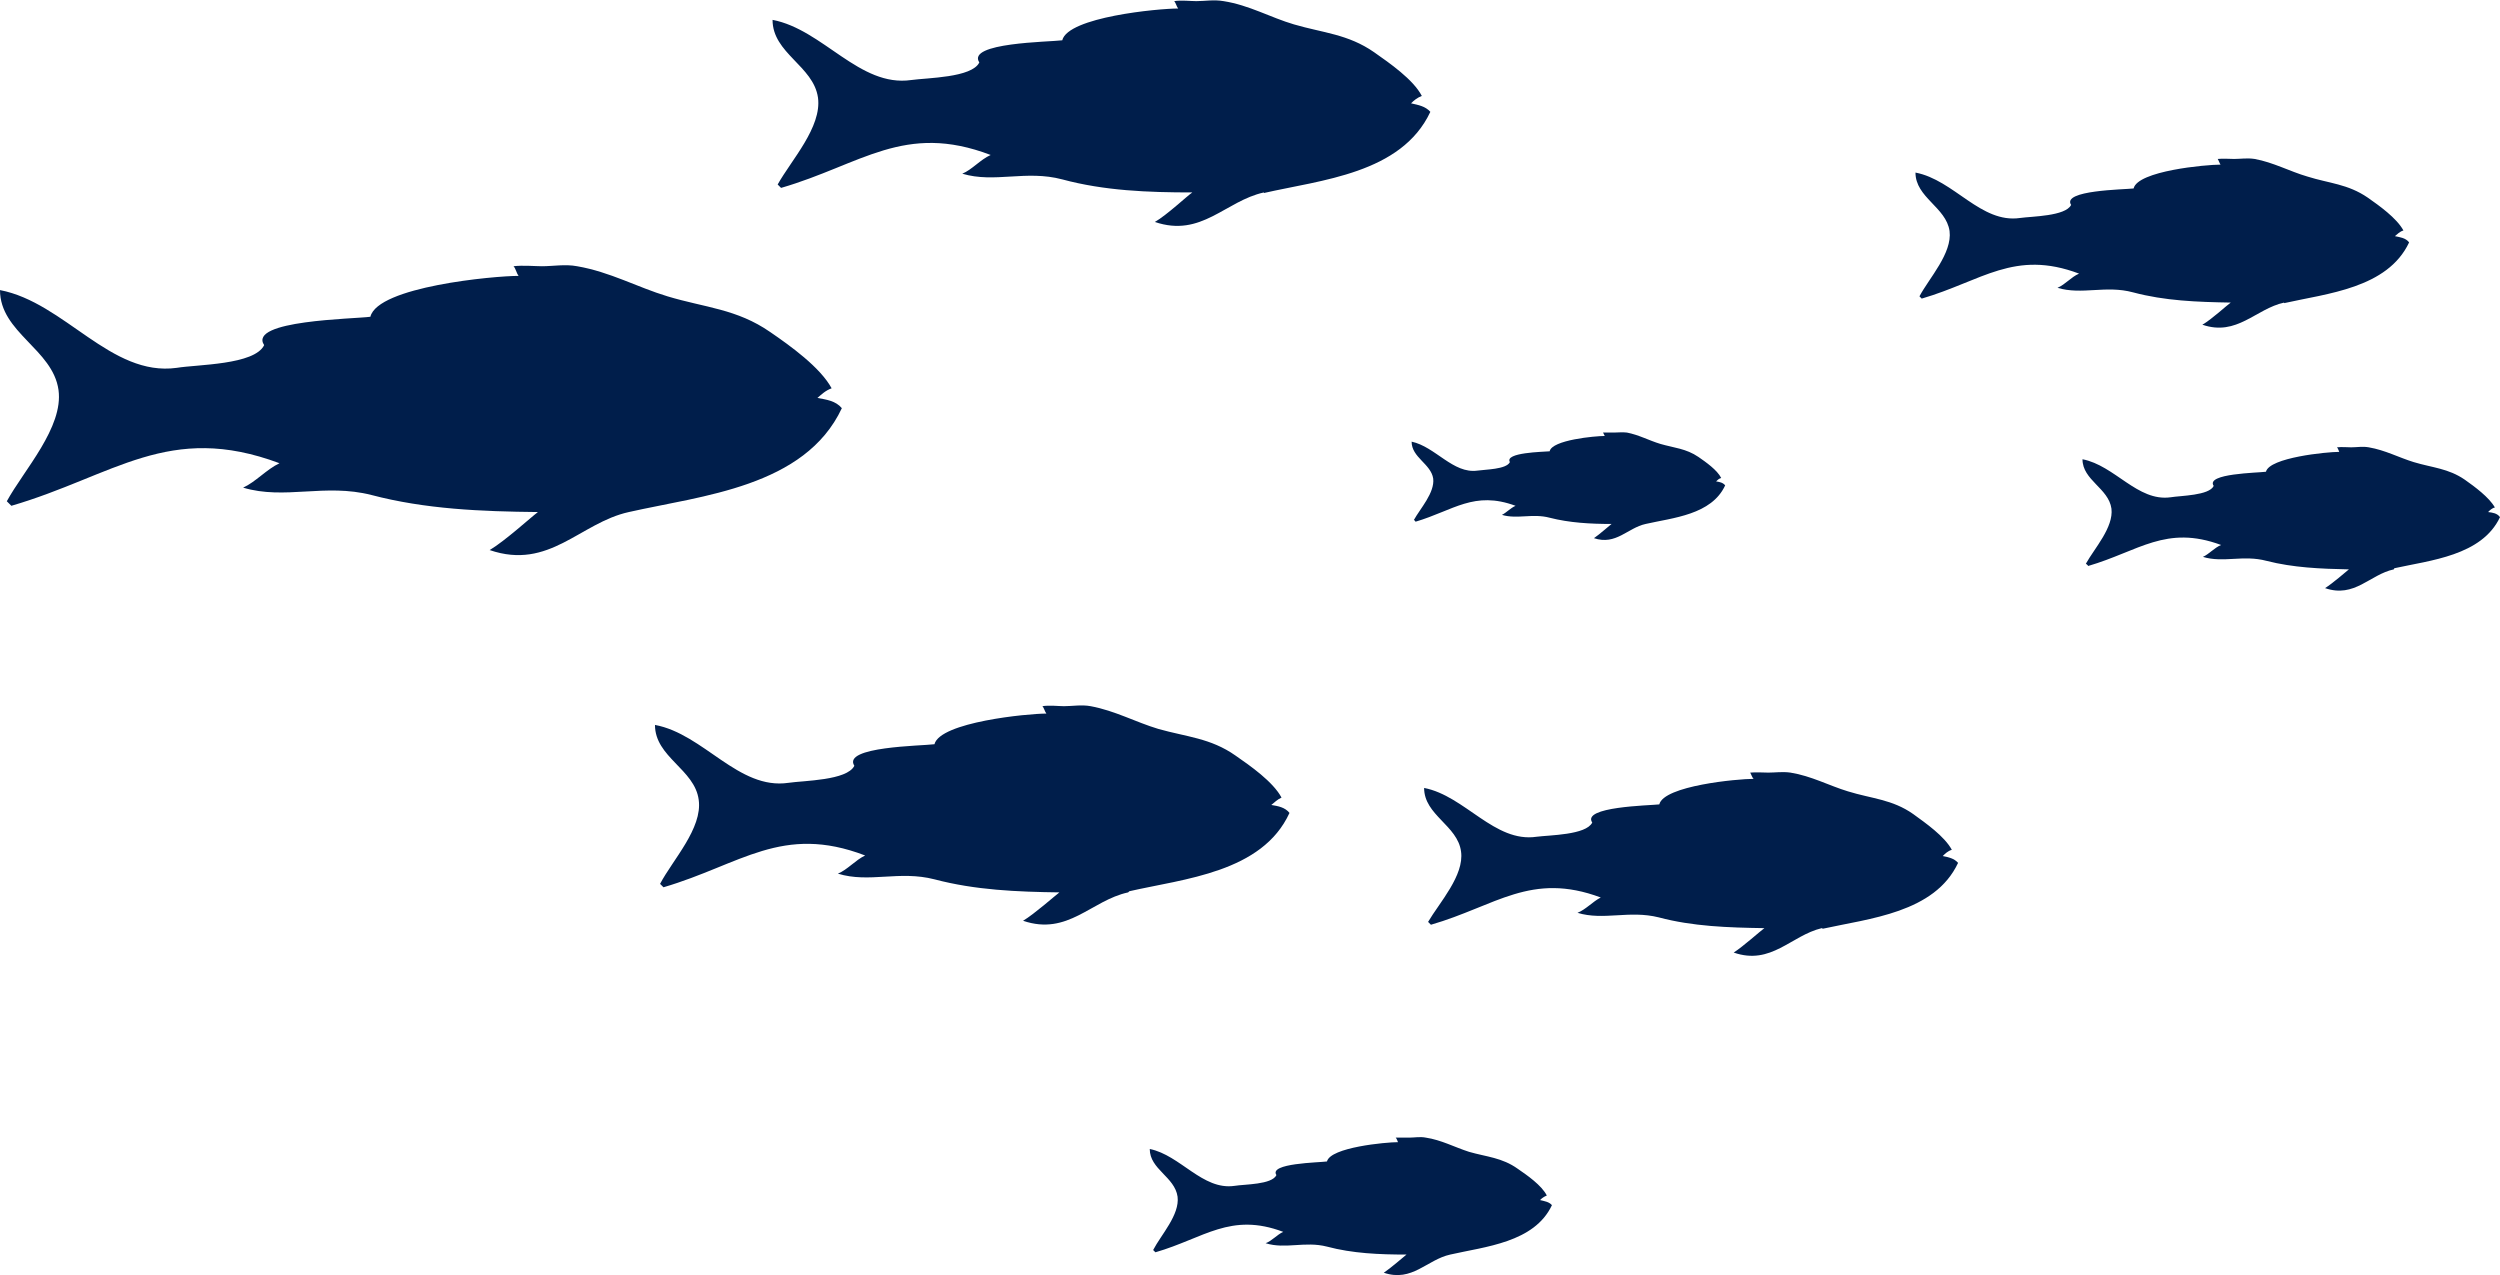 <svg viewBox="0 0 200 102" fill="none" xmlns="http://www.w3.org/2000/svg">
<g clip-path="url(#clip0_236_27314)">
<path d="M50.307 40.964C56.124 39.647 64.394 38.965 67.348 32.653C66.848 32.062 66.121 31.971 65.394 31.835C65.712 31.563 66.03 31.245 66.53 31.063C65.621 29.383 63.213 27.657 61.622 26.567C58.941 24.705 56.396 24.614 53.397 23.706C50.988 22.98 48.807 21.753 46.171 21.299C45.217 21.118 44.263 21.299 43.354 21.299C42.809 21.299 41.809 21.208 41.082 21.299C41.263 21.481 41.309 21.844 41.491 22.071C39.491 22.071 30.22 22.934 29.63 25.341C28.312 25.523 19.814 25.614 21.132 27.612C20.359 29.201 15.769 29.156 14.133 29.428C8.862 30.155 5.181 24.206 0 23.207C0 26.613 4.226 27.93 4.681 31.2C5.09 34.197 1.909 37.603 0.545 40.101C0.682 40.237 0.773 40.328 0.909 40.464C9.134 38.057 13.497 33.743 22.359 37.058C21.313 37.557 20.45 38.557 19.45 39.011C22.768 40.01 25.994 38.647 29.721 39.601C34.038 40.736 38.491 40.918 43.036 40.964C42.536 41.327 40.4 43.28 39.173 44.006C43.945 45.641 46.398 41.826 50.307 40.964Z" fill="#001E4B"/>
<path d="M101.113 15.441C105.657 14.396 112.11 13.897 114.428 8.947C114.019 8.492 113.474 8.402 112.883 8.265C113.11 8.038 113.383 7.811 113.746 7.675C113.065 6.358 111.156 5.041 109.929 4.178C107.839 2.725 105.839 2.634 103.522 1.953C101.658 1.408 99.931 0.409 97.886 0.091C97.114 -0.045 96.387 0.091 95.705 0.091C95.251 0.091 94.478 -2.61143e-06 93.933 0.091C94.069 0.227 94.115 0.5 94.251 0.681C92.66 0.681 85.435 1.362 84.98 3.224C83.935 3.361 77.3 3.406 78.345 4.996C77.755 6.222 74.165 6.222 72.892 6.403C68.757 6.994 65.848 2.362 61.804 1.589C61.804 4.269 65.076 5.268 65.439 7.811C65.757 10.173 63.303 12.807 62.213 14.76C62.304 14.85 62.395 14.941 62.485 15.032C68.893 13.17 72.347 9.764 79.254 12.398C78.436 12.761 77.755 13.579 76.982 13.897C79.572 14.669 82.072 13.579 84.98 14.351C88.343 15.259 91.842 15.395 95.387 15.395C94.978 15.668 93.342 17.212 92.388 17.757C96.114 19.029 98.023 16.077 101.113 15.395V15.441Z" fill="#001E4B"/>
<path d="M90.343 71.3C94.706 70.301 100.977 69.801 103.159 65.033C102.795 64.579 102.25 64.488 101.704 64.397C101.932 64.216 102.204 63.943 102.522 63.807C101.841 62.535 100.023 61.264 98.841 60.446C96.842 59.038 94.888 58.947 92.661 58.312C90.843 57.767 89.207 56.858 87.253 56.495C86.526 56.359 85.799 56.495 85.117 56.495C84.708 56.495 83.936 56.404 83.39 56.495C83.527 56.631 83.572 56.904 83.709 57.086C82.209 57.086 75.21 57.767 74.756 59.538C73.756 59.674 67.349 59.719 68.348 61.264C67.758 62.444 64.304 62.444 63.077 62.626C59.078 63.216 56.306 58.72 52.398 57.994C52.398 60.582 55.579 61.536 55.897 63.988C56.215 66.259 53.806 68.802 52.806 70.71C52.897 70.801 52.988 70.891 53.079 70.982C59.26 69.166 62.577 65.896 69.212 68.439C68.439 68.802 67.803 69.574 67.031 69.892C69.53 70.664 71.939 69.62 74.756 70.346C78.028 71.209 81.345 71.346 84.754 71.391C84.39 71.663 82.754 73.117 81.845 73.662C85.435 74.888 87.299 72.027 90.252 71.391L90.343 71.3Z" fill="#001E4B"/>
<path d="M182.732 24.251C186.14 23.479 191.002 23.07 192.729 19.392C192.457 19.029 192.002 18.983 191.593 18.892C191.775 18.756 191.957 18.529 192.275 18.438C191.73 17.439 190.321 16.44 189.412 15.804C187.821 14.714 186.322 14.669 184.595 14.124C183.186 13.715 181.868 12.988 180.368 12.716C179.778 12.625 179.232 12.716 178.732 12.716C178.414 12.716 177.824 12.671 177.415 12.716C177.505 12.852 177.551 13.034 177.642 13.17C176.46 13.17 171.007 13.67 170.689 15.077C169.916 15.168 164.917 15.214 165.69 16.394C165.236 17.303 162.554 17.303 161.6 17.439C158.464 17.893 156.328 14.396 153.238 13.806C153.238 15.804 155.692 16.576 155.965 18.483C156.192 20.255 154.329 22.253 153.556 23.706C153.602 23.752 153.693 23.842 153.738 23.888C158.555 22.48 161.146 19.937 166.326 21.89C165.69 22.162 165.236 22.752 164.599 23.025C166.553 23.615 168.462 22.798 170.643 23.388C173.188 24.069 175.779 24.16 178.46 24.206C178.187 24.387 176.915 25.568 176.188 25.977C178.96 26.93 180.459 24.705 182.732 24.206V24.251Z" fill="#001E4B"/>
<path d="M145.831 74.297C149.512 73.48 154.783 73.026 156.646 69.029C156.328 68.666 155.874 68.575 155.419 68.484C155.601 68.303 155.828 68.076 156.146 67.985C155.556 66.895 154.056 65.85 153.056 65.124C151.375 63.943 149.739 63.898 147.83 63.307C146.33 62.853 144.922 62.081 143.24 61.809C142.604 61.718 142.013 61.809 141.468 61.809C141.104 61.809 140.468 61.763 140.014 61.809C140.105 61.945 140.15 62.172 140.286 62.308C139.014 62.308 133.106 62.853 132.743 64.352C131.925 64.443 126.517 64.533 127.38 65.805C126.88 66.804 123.972 66.804 122.927 66.94C119.564 67.44 117.201 63.67 113.929 63.035C113.929 65.215 116.61 66.032 116.883 68.121C117.155 70.028 115.156 72.208 114.247 73.752C114.338 73.843 114.383 73.889 114.474 73.98C119.655 72.481 122.472 69.711 128.062 71.8C127.426 72.118 126.88 72.753 126.199 73.026C128.289 73.662 130.334 72.799 132.697 73.389C135.424 74.116 138.241 74.207 141.15 74.252C140.832 74.479 139.468 75.705 138.696 76.205C141.695 77.249 143.286 74.842 145.74 74.252L145.831 74.297Z" fill="#001E4B"/>
<path d="M191.548 45.459C194.411 44.824 198.546 44.46 200 41.372C199.773 41.054 199.409 41.009 199.046 40.964C199.182 40.827 199.364 40.646 199.591 40.6C199.137 39.783 197.955 38.92 197.183 38.375C195.865 37.467 194.592 37.421 193.093 36.967C191.911 36.604 190.82 36.013 189.503 35.786C189.003 35.696 188.548 35.786 188.094 35.786C187.821 35.786 187.321 35.741 186.958 35.786C187.049 35.877 187.094 36.059 187.139 36.15C186.14 36.15 181.55 36.604 181.277 37.739C180.641 37.83 176.415 37.875 177.096 38.874C176.733 39.647 174.46 39.647 173.642 39.783C171.007 40.146 169.189 37.24 166.599 36.74C166.599 38.42 168.689 39.056 168.916 40.691C169.098 42.19 167.553 43.87 166.871 45.096C166.917 45.142 167.008 45.187 167.053 45.278C171.098 44.097 173.279 41.963 177.687 43.598C177.142 43.825 176.733 44.324 176.233 44.551C177.869 45.051 179.459 44.37 181.323 44.869C183.458 45.414 185.64 45.505 187.912 45.55C187.685 45.732 186.594 46.686 186.003 47.049C188.366 47.867 189.593 45.959 191.502 45.55L191.548 45.459Z" fill="#001E4B"/>
<path d="M116.019 100.365C118.792 99.729 122.745 99.411 124.154 96.414C123.927 96.142 123.563 96.096 123.2 96.005C123.336 95.869 123.518 95.733 123.745 95.642C123.336 94.825 122.154 94.007 121.427 93.508C120.155 92.599 118.928 92.554 117.519 92.145C116.383 91.782 115.292 91.192 114.065 91.01C113.611 90.919 113.156 91.01 112.747 91.01C112.475 91.01 112.02 91.01 111.657 91.01C111.748 91.101 111.793 91.282 111.839 91.373C110.884 91.373 106.431 91.782 106.158 92.917C105.522 93.008 101.477 93.053 102.114 94.007C101.75 94.779 99.569 94.734 98.751 94.87C96.206 95.233 94.433 92.418 91.98 91.918C91.98 93.553 93.979 94.143 94.206 95.733C94.388 97.186 92.888 98.776 92.252 100.002C92.298 100.047 92.343 100.093 92.434 100.183C96.342 99.048 98.433 96.959 102.659 98.549C102.159 98.776 101.75 99.275 101.25 99.457C102.841 99.956 104.386 99.275 106.158 99.729C108.203 100.274 110.339 100.365 112.52 100.365C112.293 100.547 111.248 101.455 110.703 101.818C112.975 102.59 114.156 100.774 116.019 100.365Z" fill="#001E4B"/>
<path d="M131.652 41.917C133.833 41.418 136.923 41.191 138.014 38.829C137.832 38.602 137.559 38.556 137.287 38.511C137.378 38.42 137.514 38.284 137.696 38.239C137.378 37.603 136.469 36.967 135.878 36.558C134.878 35.877 133.924 35.832 132.833 35.514C131.924 35.241 131.106 34.787 130.152 34.605C129.789 34.56 129.425 34.605 129.107 34.605C128.88 34.605 128.516 34.605 128.243 34.605C128.289 34.696 128.334 34.787 128.38 34.878C127.607 34.878 124.153 35.196 123.972 36.104C123.472 36.15 120.336 36.195 120.791 36.967C120.518 37.557 118.791 37.557 118.2 37.648C116.246 37.921 114.837 35.741 112.929 35.332C112.929 36.604 114.474 37.103 114.656 38.284C114.792 39.419 113.61 40.691 113.11 41.599C113.156 41.599 113.201 41.69 113.247 41.736C116.292 40.827 117.928 39.238 121.245 40.464C120.836 40.646 120.518 41.009 120.154 41.191C121.381 41.554 122.608 41.054 123.972 41.418C125.562 41.826 127.244 41.917 128.925 41.917C128.743 42.053 127.925 42.78 127.516 43.053C129.289 43.643 130.198 42.235 131.652 41.917Z" fill="#001E4B"/>
</g>
<defs>
<clipPath id="clip0_236_27314">
<rect width="200" height="102" fill="white"/>
</clipPath>
</defs>
</svg>
